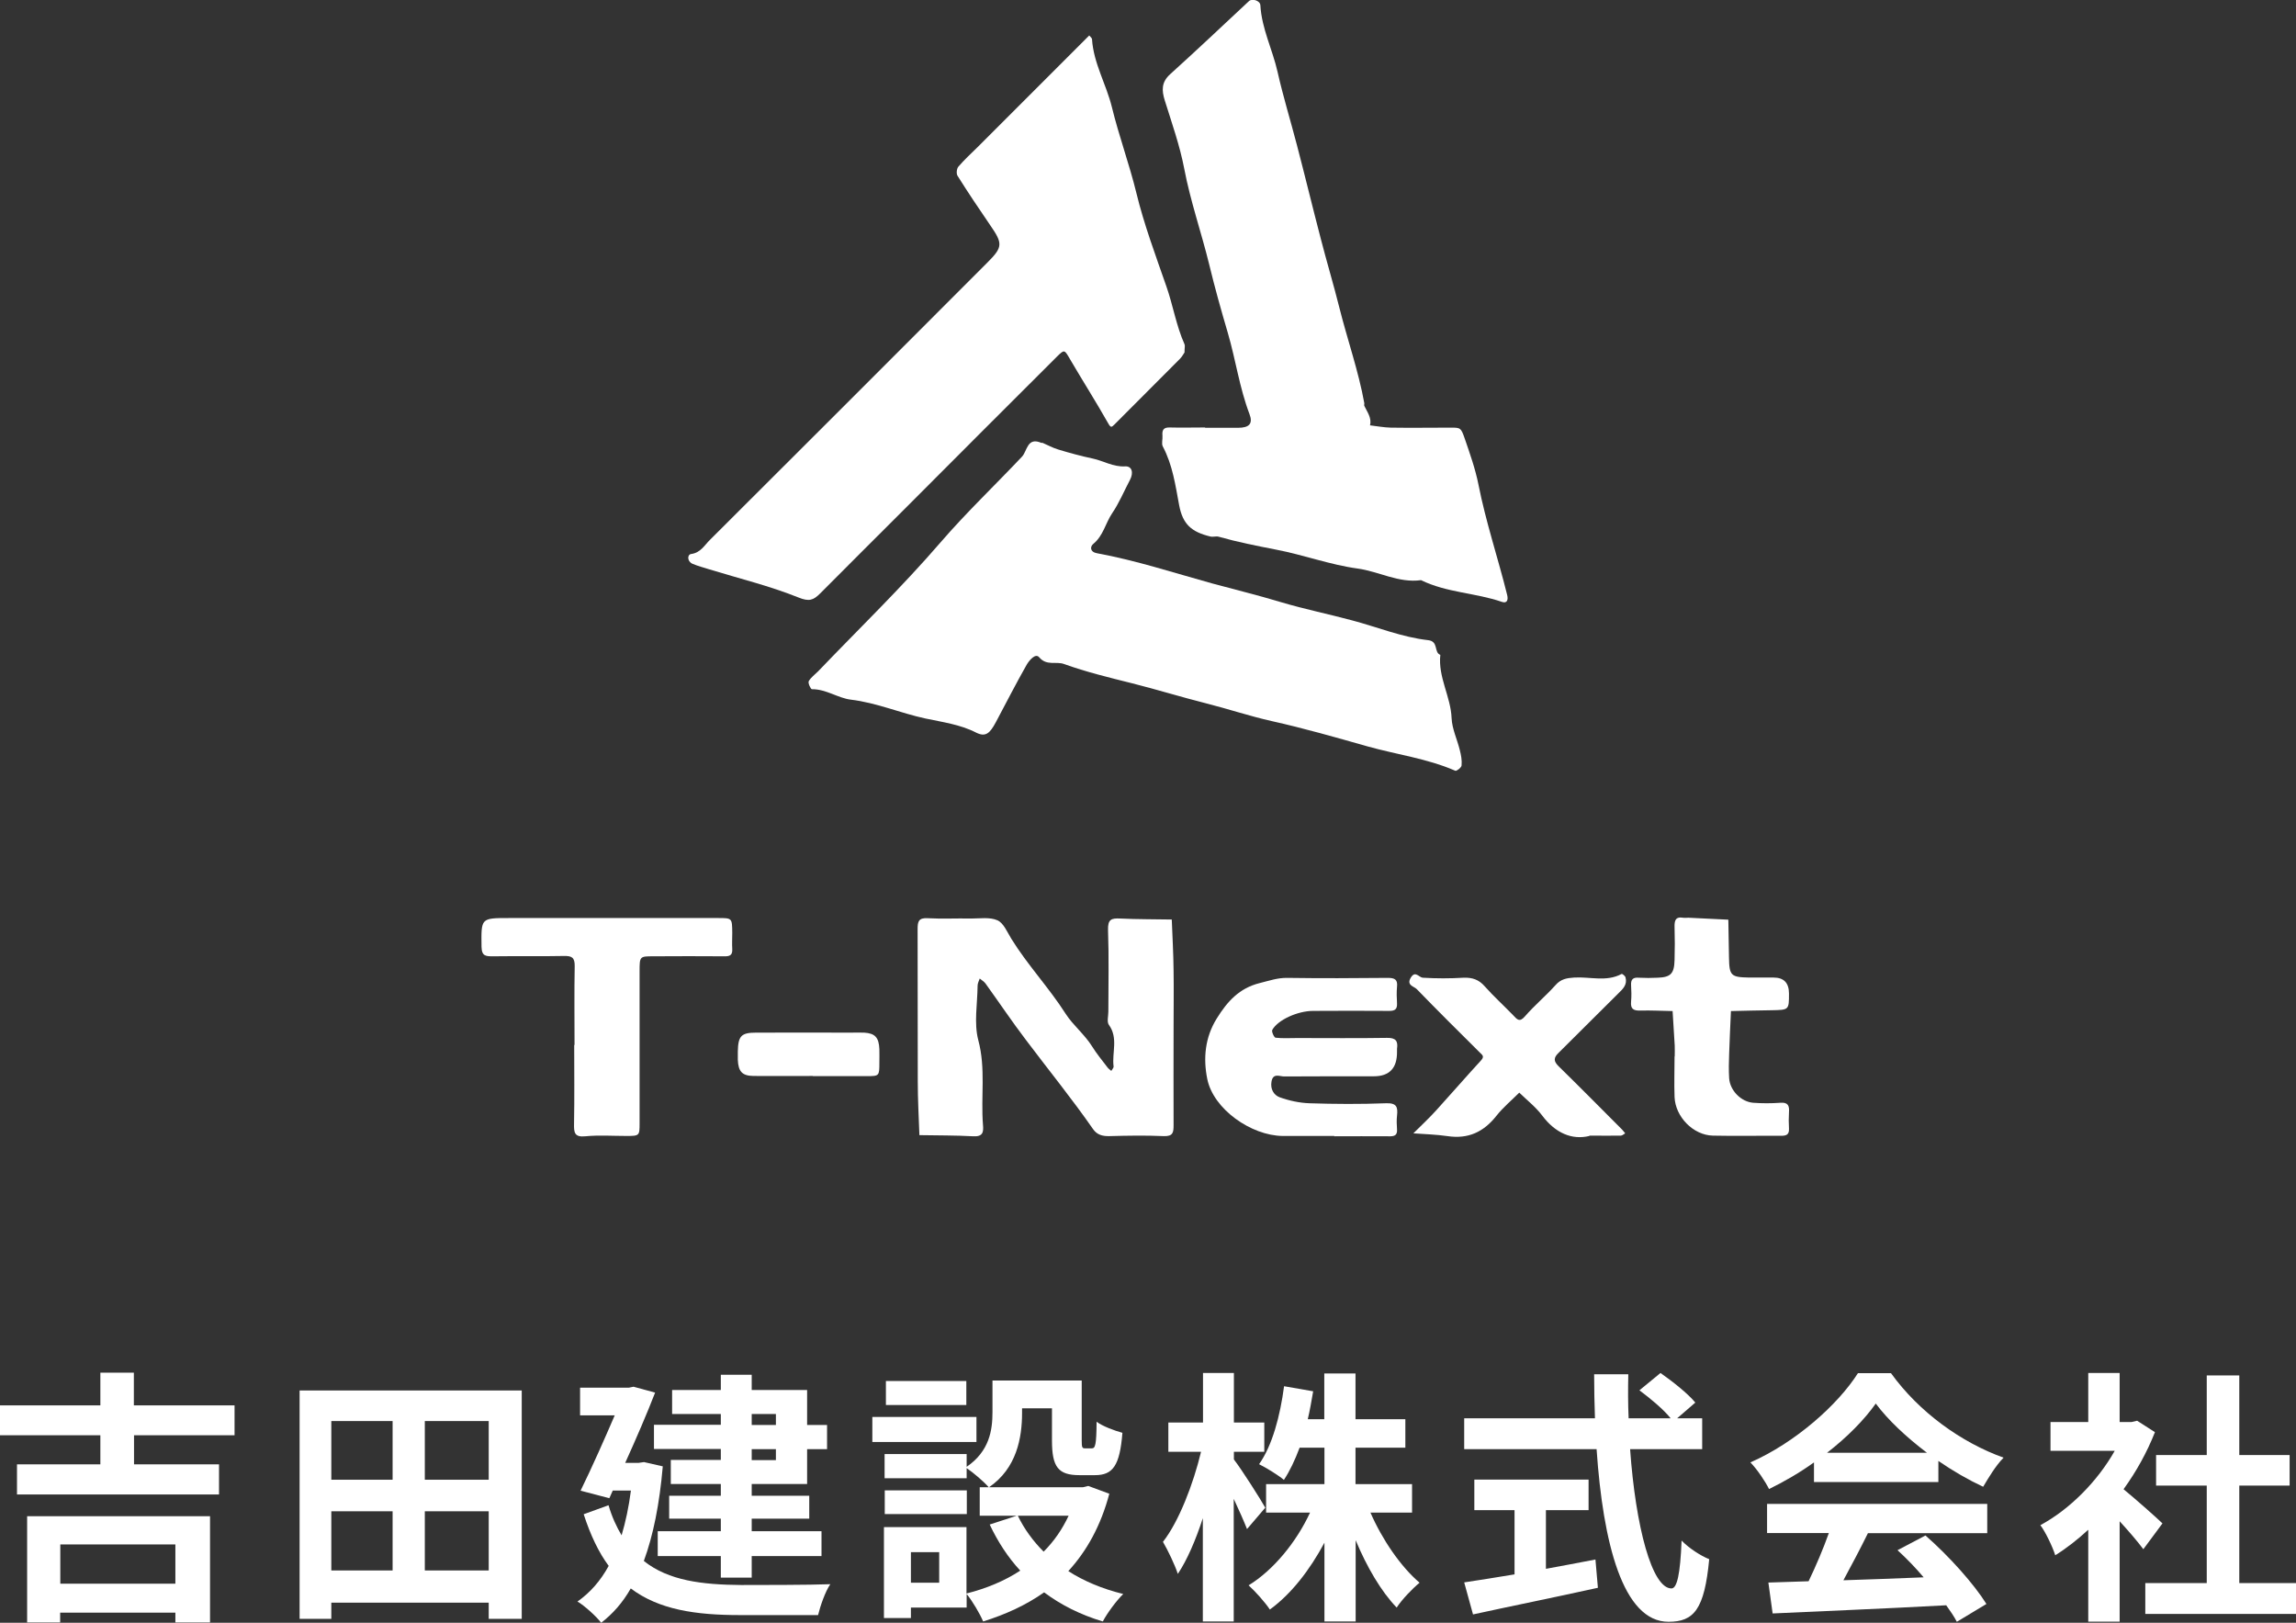 <?xml version="1.0" encoding="UTF-8"?><svg id="uuid-ddc831e1-66f6-4452-906a-839fa51403e0" xmlns="http://www.w3.org/2000/svg" width="140.47" height="99.27" viewBox="0 0 140.47 99.27"><rect x="0" y="0" width="140.47" height="99.27" fill="#333333" stroke="none"/><defs><style>.uuid-1cb19625-4a80-420f-89eb-04db62da342b{fill:#fff;}</style></defs><g id="uuid-af557102-b597-4db6-ac7a-989f67a58f60"><g><path class="uuid-1cb19625-4a80-420f-89eb-04db62da342b" d="m63.76,27.08c.33.14.65.32.99.42.69.21,1.39.4,2.1.55.66.14,1.25.52,1.98.48.42-.03.54.38.3.83-.36.68-.66,1.41-1.09,2.04-.41.61-.54,1.37-1.15,1.87-.22.18-.19.5.21.57,2.4.44,4.71,1.2,7.06,1.85,1.4.38,2.8.72,4.19,1.14,1.44.43,2.92.73,4.37,1.12,1.55.41,3.05,1.03,4.65,1.21.66.07.34.75.75.9-.15,1.36.64,2.55.69,3.88.03.65.34,1.29.5,1.94.08.31.14.63.11.94,0,.13-.31.36-.38.33-1.72-.75-3.58-.99-5.37-1.49-1.94-.55-3.89-1.11-5.87-1.55-1.34-.3-2.68-.75-4.03-1.09-1.51-.38-2.99-.84-4.5-1.22-1.4-.35-2.81-.69-4.17-1.18-.49-.18-1.06.13-1.52-.41-.23-.28-.61.19-.76.44-.66,1.16-1.27,2.36-1.9,3.54-.36.67-.62.91-1.19.63-.99-.51-2.1-.65-3.12-.87-1.53-.33-2.97-.96-4.55-1.15-.78-.09-1.52-.65-2.39-.64-.07,0-.25-.38-.19-.49.13-.23.37-.4.57-.6,2.51-2.62,5.13-5.15,7.5-7.9,1.58-1.83,3.33-3.49,4.98-5.24.32-.34.31-1.23,1.2-.83Z"/><path class="uuid-1cb19625-4a80-420f-89eb-04db62da342b" d="m72.47,21.56c-.05.06-.14.25-.28.39-1.33,1.34-2.67,2.67-4,4.01-.19.19-.23.22-.4-.08-.74-1.31-1.55-2.58-2.31-3.88-.36-.62-.35-.64-.81-.19-3.07,3.06-6.13,6.12-9.19,9.19-1.77,1.77-3.54,3.53-5.3,5.3-.41.41-.67.52-1.33.25-1.76-.71-3.63-1.16-5.45-1.72-.34-.11-.7-.2-1.03-.34-.34-.15-.33-.57-.08-.6.58-.08.81-.54,1.15-.87,5.66-5.64,11.32-11.3,16.97-16.96.95-.95.95-1.16.16-2.3-.68-.99-1.35-1.99-1.99-3.01-.08-.13-.05-.43.05-.55.36-.42.77-.8,1.17-1.19,2.2-2.2,4.4-4.4,6.6-6.6.08-.08.16-.16.24-.24.06.08.17.15.17.24.1,1.48.88,2.76,1.22,4.16.43,1.76,1.06,3.46,1.49,5.22.47,1.94,1.18,3.83,1.84,5.73.41,1.17.6,2.4,1.11,3.54.04.09,0,.22,0,.48Z"/><path class="uuid-1cb19625-4a80-420f-89eb-04db62da342b" d="m73.74,26.17c.67,0,1.33,0,2,0,.7,0,.93-.26.7-.85-.61-1.61-.84-3.31-1.32-4.95-.41-1.39-.8-2.78-1.14-4.19-.48-1.96-1.15-3.87-1.53-5.87-.27-1.41-.76-2.79-1.19-4.17-.19-.61-.21-1.11.33-1.6,1.63-1.47,3.21-2.97,4.82-4.47.19-.18.68-.04.7.25.08,1.43.74,2.7,1.05,4.07.34,1.51.8,3,1.19,4.5.5,1.91.96,3.82,1.46,5.73.36,1.4.78,2.79,1.13,4.19.49,1.96,1.17,3.87,1.53,5.86,0,.05-.02.12,0,.16.18.38.46.73.35,1.19.42.05.85.13,1.27.14,1.22.02,2.44,0,3.66,0,.6,0,.63,0,.86.66.32.93.65,1.86.84,2.81.45,2.29,1.2,4.51,1.76,6.77.08.33-.03.52-.32.42-1.62-.56-3.38-.56-4.95-1.33-1.37.19-2.57-.53-3.88-.71-1.69-.23-3.32-.84-5-1.16-1.18-.23-2.35-.46-3.51-.79-.15-.04-.34.03-.5-.01-1.16-.28-1.69-.75-1.91-1.92-.23-1.23-.4-2.46-1-3.59-.09-.17,0-.44-.02-.66-.03-.34.06-.51.44-.5.72.02,1.44,0,2.16,0Z"/><path class="uuid-1cb19625-4a80-420f-89eb-04db62da342b" d="m71.8,62.82c0,2-.01,4,0,5.99,0,.45-.02.71-.6.69-1.11-.05-2.22-.03-3.33,0-.42.01-.75-.08-.99-.42-1.3-1.87-2.74-3.64-4.11-5.46-.86-1.13-1.65-2.31-2.48-3.46-.09-.12-.23-.2-.35-.3-.05.15-.13.29-.13.44-.01,1.11-.23,2.28.04,3.32.47,1.74.15,3.47.29,5.2.04.44-.01.72-.59.69-1.1-.06-2.2-.05-3.3-.07-.04-1.09-.1-2.19-.1-3.28-.01-3.11,0-6.21-.01-9.32,0-.47.06-.7.61-.67.89.05,1.78,0,2.66.02.55,0,1.15-.1,1.62.11.37.17.59.71.84,1.12,1,1.62,2.31,3,3.33,4.6.45.7,1.16,1.26,1.62,2,.28.45.62.86.94,1.28.06.08.15.14.23.21.05-.09.15-.19.14-.27-.11-.84.3-1.74-.29-2.55-.13-.18-.03-.54-.03-.81,0-1.66.04-3.33-.02-4.99-.02-.66.21-.73.76-.7,1.05.05,2.09.04,3.14.06.04,1.04.1,2.08.11,3.11.02,1.16,0,2.33,0,3.5Z"/><path class="uuid-1cb19625-4a80-420f-89eb-04db62da342b" d="m35.15,63.92c0-1.61-.02-3.21.01-4.82.01-.54-.19-.63-.67-.62-1.44.03-2.88,0-4.32.02-.42,0-.7.01-.71-.58-.02-1.76-.06-1.76,1.68-1.76,4.27,0,8.53,0,12.8,0,.85,0,.85,0,.86.9,0,.33-.02.67,0,1,.02.38-.16.45-.5.44-1.44-.01-2.88-.01-4.32,0-.84,0-.85,0-.85.91,0,3.1,0,6.21,0,9.31,0,.76-.01.77-.82.77-.83,0-1.67-.06-2.49.02-.68.07-.71-.23-.7-.76.03-1.61.01-3.21.01-4.82Z"/><path class="uuid-1cb19625-4a80-420f-89eb-04db62da342b" d="m81.63,69.49c-1.05,0-2.11,0-3.16,0-1.92-.02-4.24-1.64-4.61-3.49-.25-1.24-.15-2.53.59-3.71.64-1.03,1.37-1.84,2.61-2.15.57-.14,1.1-.33,1.7-.32,2.05.03,4.1.02,6.15,0,.42,0,.61.1.56.55-.03.33-.02.67,0,1,.02.36-.12.47-.47.47-1.55-.01-3.11-.01-4.66,0-.95,0-2.16.55-2.5,1.16-.06.1.11.47.2.48.44.05.88.02,1.33.02,1.83,0,3.66.02,5.49-.01.54-.01.68.2.61.67,0,.05,0,.11,0,.17q.02,1.51-1.42,1.51c-1.83,0-3.66,0-5.49.01-.27,0-.68-.23-.77.32-.08.46.15.82.49.95.58.21,1.22.35,1.84.37,1.55.05,3.11.06,4.66,0,.67-.03.75.23.69.76-.03.27-.02.55,0,.83.03.39-.18.44-.51.43-1.11-.01-2.22,0-3.33,0Z"/><path class="uuid-1cb19625-4a80-420f-89eb-04db62da342b" d="m97.24,69.49c-1.06.26-2.08-.17-2.89-1.25-.39-.52-.93-.94-1.4-1.4-.47.47-.99.9-1.4,1.42-.78.99-1.73,1.43-2.99,1.24-.69-.1-1.4-.12-2.09-.17.47-.47.96-.92,1.41-1.42.91-1,1.8-2.03,2.72-3.03.22-.24.12-.32-.05-.48-1.3-1.29-2.6-2.58-3.87-3.89-.16-.17-.65-.23-.37-.7.28-.46.49-.02.74,0,.83.05,1.66.05,2.49,0,.53-.02.93.11,1.29.52.55.62,1.17,1.18,1.75,1.78.23.24.38.46.72.06.58-.67,1.27-1.24,1.86-1.9.33-.38.69-.44,1.15-.47.97-.06,1.97.28,2.9-.22.04-.02.22.12.24.21.12.44-.15.7-.44.98-1.23,1.21-2.43,2.43-3.66,3.64-.31.3-.3.51,0,.81,1.31,1.28,2.59,2.58,3.89,3.88.07.07.13.16.19.23-.09.05-.18.14-.27.14-.55.01-1.11,0-1.92,0Z"/><path class="uuid-1cb19625-4a80-420f-89eb-04db62da342b" d="m102.46,64.63c0-.22.01-.44,0-.67-.04-.7-.09-1.4-.13-2.11-.66-.01-1.32-.05-1.98-.03-.43.01-.6-.11-.56-.55.03-.33.02-.67,0-1-.02-.36.12-.49.47-.46.39.02.78.02,1.16,0,.8-.03,1.01-.25,1.03-1.09.02-.66.02-1.33,0-2-.01-.38.04-.66.52-.58.11.02.22,0,.33,0,.81.04,1.63.08,2.44.12.01.77.03,1.54.04,2.31.02,1.11.11,1.21,1.23,1.23.5,0,1,0,1.5,0q.94,0,.94.98c0,1.01,0,1-1.08,1.02-.82.01-1.65.03-2.47.05-.04.87-.08,1.74-.11,2.61-.02.5-.03,1,0,1.5.05.75.73,1.44,1.47,1.5.55.04,1.11.04,1.66,0,.48-.04.56.19.53.58-.02.33-.02.67,0,1,.02.39-.18.44-.5.44-1.39-.01-2.77.02-4.16-.01-1.2-.03-2.29-1.15-2.34-2.36-.03-.83,0-1.66,0-2.49Z"/><path class="uuid-1cb19625-4a80-420f-89eb-04db62da342b" d="m49.73,65.82c-1.21,0-2.43.01-3.64,0-.69-.01-.92-.28-.95-.99,0-.17,0-.33,0-.5.02-.95.2-1.16,1.11-1.16,1.93-.01,3.86,0,5.79,0,.28,0,.55-.01.83,0,.67.04.9.3.93,1.01.01.28,0,.55,0,.83,0,.81-.01.82-.76.82-1.1,0-2.21,0-3.31,0Z"/></g><g><path class="uuid-1cb19625-4a80-420f-89eb-04db62da342b" d="m8.2,87.8v1.78h5.2v1.84H1.04v-1.84h5.1v-1.78H0v-1.83h6.14v-2h2.05v2h6.16v1.83h-6.16Zm-6.53,4.95h11.18v6.5h-2.12v-.6H3.68v.6H1.66v-6.5Zm2.02,1.73v2.4h7.04v-2.4H3.68Z"/><path class="uuid-1cb19625-4a80-420f-89eb-04db62da342b" d="m31.92,85.06v13.97h-2.02v-.99h-9.63v.99h-1.94v-13.97h13.59Zm-11.65,1.87v3.59h3.75v-3.59h-3.75Zm0,9.14h3.75v-3.62h-3.75v3.62Zm9.63-9.14h-3.91v3.59h3.91v-3.59Zm0,9.14v-3.62h-3.91v3.62h3.91Z"/><path class="uuid-1cb19625-4a80-420f-89eb-04db62da342b" d="m40.55,89.69c-.2,2.33-.59,4.25-1.16,5.8,1.52,1.21,3.57,1.45,5.95,1.47.96,0,4.27,0,5.46-.05-.31.44-.62,1.35-.75,1.89h-4.76c-2.75,0-4.97-.33-6.7-1.63-.5.88-1.11,1.56-1.81,2.1-.29-.39-1.04-1.06-1.45-1.3.77-.54,1.4-1.25,1.91-2.18-.6-.81-1.11-1.86-1.53-3.16l1.52-.55c.21.72.49,1.32.8,1.84.24-.81.44-1.73.57-2.74h-1.11l-.21.47-1.76-.46c.7-1.43,1.48-3.19,2.09-4.61h-2.12v-1.69h2.98l.29-.06,1.32.36c-.49,1.27-1.16,2.82-1.83,4.3h.81l.34-.05,1.14.26Zm3.55-3.19h-2.98v-1.47h2.98v-.93h1.89v.93h3.39v2.14h1.22v1.48h-1.22v2.13h-3.39v.72h3.52v1.4h-3.52v.77h4.27v1.52h-4.27v1.32h-1.89v-1.32h-3.86v-1.52h3.86v-.77h-3.16v-1.4h3.16v-.72h-3.06v-1.47h3.06v-.67h-4.09v-1.48h4.09v-.67Zm1.89,0v.67h1.48v-.67h-1.48Zm1.48,2.15h-1.48v.67h1.48v-.67Z"/><path class="uuid-1cb19625-4a80-420f-89eb-04db62da342b" d="m59.74,88.21h-6.37v-1.53h6.37v1.53Zm8.13,3.16c-.52,1.97-1.39,3.52-2.51,4.74.96.62,2.1,1.09,3.36,1.4-.42.41-.98,1.17-1.25,1.68-1.37-.41-2.56-1.01-3.59-1.78-1.09.77-2.35,1.35-3.73,1.78-.2-.47-.65-1.24-1.01-1.68v.83h-3.41v.64h-1.65v-5.56h5.05v4.06c1.22-.31,2.33-.77,3.29-1.4-.75-.81-1.37-1.76-1.87-2.82l1.66-.54h-2.27v-1.74h.55c-.28-.33-.96-.91-1.35-1.17v.62h-5.02v-1.48h5.02v.78c1.4-.96,1.58-2.25,1.58-3.34v-1.94h5.46v3.65c0,.46.03.5.21.5h.41c.21,0,.28-.21.29-1.63.36.28,1.11.55,1.58.68-.16,2.02-.59,2.59-1.68,2.59h-.95c-1.3,0-1.68-.5-1.68-2.12v-1.97h-1.83v.28c0,1.53-.33,3.39-2.02,4.55h5.74l.33-.08,1.27.47Zm-8.72,1.25h-5.02v-1.45h5.02v1.45Zm-.03-6.67h-4.92v-1.47h4.92v1.47Zm-1.66,9h-1.73v1.87h1.73v-1.87Zm4.81-2.23c.39.81.93,1.55,1.58,2.2.64-.64,1.14-1.37,1.53-2.2h-3.11Z"/><path class="uuid-1cb19625-4a80-420f-89eb-04db62da342b" d="m76.29,93.53c-.18-.46-.49-1.16-.81-1.84v7.5h-1.89v-6.32c-.44,1.35-.96,2.56-1.53,3.41-.18-.55-.6-1.43-.91-1.96.98-1.25,1.86-3.55,2.33-5.51h-2v-1.79h2.12v-3.03h1.89v3.03h1.86v1.79h-1.86v.47c.47.6,1.66,2.48,1.92,2.95l-1.11,1.3Zm7.55-1.01c.72,1.66,1.86,3.32,3.01,4.3-.44.36-1.09,1.04-1.4,1.52-.95-.98-1.83-2.49-2.51-4.12v4.97h-1.91v-4.82c-.9,1.68-2.04,3.15-3.34,4.09-.29-.44-.9-1.12-1.3-1.48,1.52-.93,2.92-2.64,3.76-4.45h-2.69v-1.74h3.57v-2.23h-1.52c-.28.75-.6,1.43-.96,1.97-.33-.28-1.09-.75-1.52-.96.81-1.14,1.29-2.95,1.53-4.77l1.78.31c-.1.59-.2,1.16-.33,1.71h1.01v-2.8h1.91v2.8h3.05v1.74h-3.05v2.23h3.46v1.74h-2.56Z"/><path class="uuid-1cb19625-4a80-420f-89eb-04db62da342b" d="m99.73,88.65c.34,4.76,1.34,8.52,2.53,8.52.34,0,.54-.86.62-2.93.44.46,1.16.93,1.69,1.14-.29,3.08-.94,3.83-2.49,3.83-2.79,0-4.01-4.82-4.4-10.56h-8.1v-1.89h8c-.03-.88-.05-1.79-.05-2.69h2.09c-.02.9-.02,1.81.02,2.69h2.57c-.44-.55-1.25-1.22-1.91-1.71l1.29-1.06c.73.51,1.69,1.27,2.13,1.81l-1.11.96h1.53v1.89h-4.42Zm-5.15,7.32c.99-.18,2.04-.38,3.03-.57l.15,1.73c-2.67.59-5.54,1.17-7.64,1.63l-.54-1.96c.83-.13,1.91-.29,3.08-.49v-3.93h-2.46v-1.87h6.99v1.87h-2.61v3.58Z"/><path class="uuid-1cb19625-4a80-420f-89eb-04db62da342b" d="m110.98,89.46c-.86.62-1.81,1.17-2.75,1.63-.23-.47-.73-1.21-1.14-1.63,2.77-1.22,5.36-3.54,6.58-5.46h2.02c1.73,2.4,4.32,4.25,6.89,5.17-.49.5-.91,1.21-1.25,1.78-.9-.42-1.84-.96-2.74-1.58v1.29h-7.61v-1.19Zm-2.88,2.54h13.48v1.79h-7.3c-.47.96-1.01,1.97-1.5,2.88,1.56-.05,3.24-.11,4.91-.18-.5-.59-1.06-1.17-1.6-1.66l1.71-.9c1.45,1.27,2.97,2.97,3.73,4.19l-1.81,1.09c-.16-.31-.39-.65-.65-1.01-3.83.21-7.85.37-10.62.5l-.26-1.89,2.46-.08c.44-.91.9-1.99,1.24-2.95h-3.78v-1.79Zm9.79-3.13c-1.25-.95-2.38-2-3.13-3.01-.7.99-1.74,2.05-2.98,3.01h6.11Z"/><path class="uuid-1cb19625-4a80-420f-89eb-04db62da342b" d="m131.13,94.77c-.34-.46-.9-1.11-1.45-1.71v6.14h-1.92v-5.62c-.65.6-1.34,1.14-2.02,1.56-.16-.52-.62-1.47-.91-1.84,1.78-.96,3.49-2.67,4.55-4.55h-3.93v-1.76h2.31v-3h1.92v3h.73l.34-.08,1.09.7c-.49,1.24-1.14,2.41-1.92,3.49.78.64,2.04,1.76,2.38,2.09l-1.17,1.58Zm9.34,2.07v1.89h-9.22v-1.89h3.76v-5.96h-3.1v-1.87h3.1v-4.87h1.99v4.87h3.08v1.87h-3.08v5.96h3.47Z"/></g></g></svg>